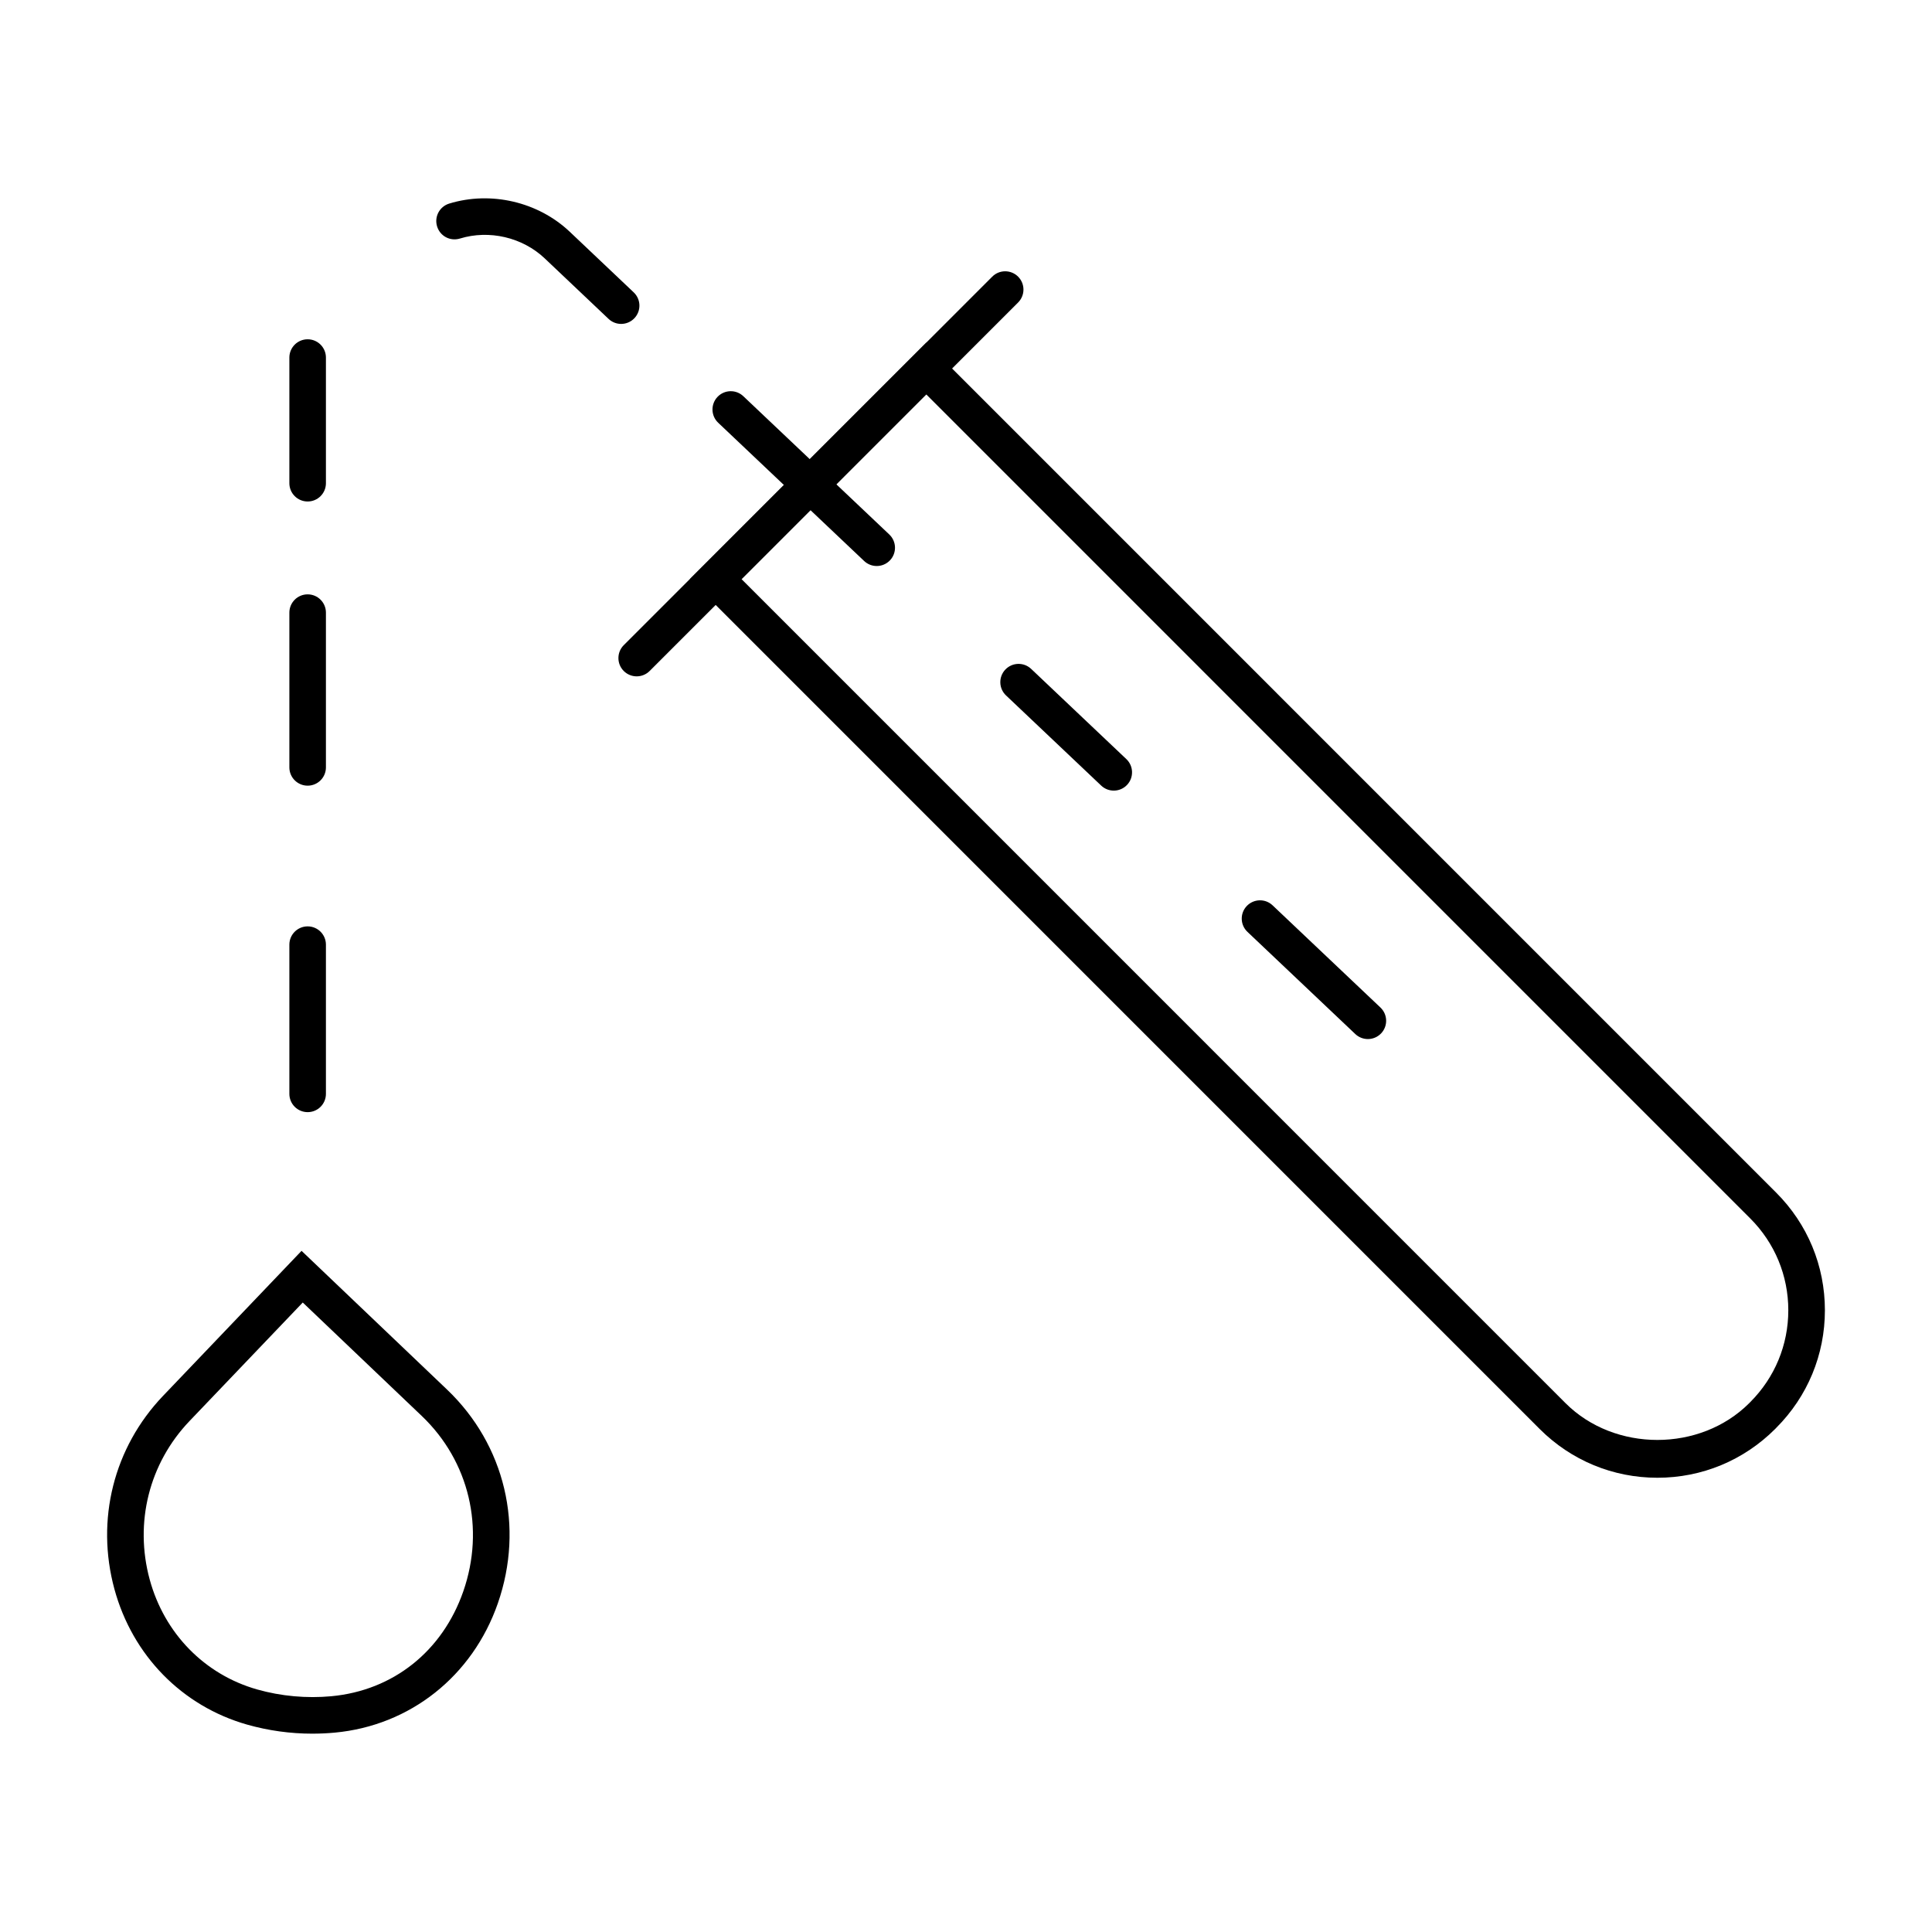 <?xml version="1.0" encoding="UTF-8"?>
<!-- Uploaded to: SVG Repo, www.svgrepo.com, Generator: SVG Repo Mixer Tools -->
<svg fill="#000000" width="800px" height="800px" version="1.1" viewBox="144 144 512 512" xmlns="http://www.w3.org/2000/svg">
 <g>
  <path d="m583.23 535.62c-11.781 0-22.859-4.59-31.195-12.918l-225.22-225.23 62.656-62.656 225.22 225.23c8.336 8.332 12.926 19.406 12.926 31.191 0 11.773-4.59 22.844-12.914 31.172l-0.254 0.266c-8.359 8.359-19.438 12.945-31.219 12.945zm-242.72-238.15 218.37 218.38c13 13 35.68 13 48.68 0l0.273-0.277c6.5-6.5 10.086-15.145 10.086-24.336 0-9.195-3.586-17.84-10.086-24.34l-218.37-218.38z"/>
  <path d="m312.73 323.24c-1.238 0-2.481-0.473-3.426-1.418-1.891-1.891-1.891-4.957 0-6.852l97.652-97.656c1.891-1.891 4.957-1.891 6.852 0 1.891 1.891 1.891 4.957 0 6.852l-97.652 97.656c-0.949 0.945-2.188 1.418-3.426 1.418z"/>
  <path d="m225.53 438.73c-2.676 0-4.844-2.168-4.844-4.844v-39.543c0-2.676 2.168-4.844 4.844-4.844s4.844 2.168 4.844 4.844v39.543c0 2.68-2.164 4.844-4.844 4.844z"/>
  <path d="m225.53 352.21c-2.676 0-4.844-2.168-4.844-4.844v-41.012c0-2.676 2.168-4.844 4.844-4.844s4.844 2.168 4.844 4.844v41.012c0 2.676-2.164 4.844-4.844 4.844z"/>
  <path d="m225.53 276.9c-2.676 0-4.844-2.168-4.844-4.844v-33.297c0-2.676 2.168-4.844 4.844-4.844s4.844 2.168 4.844 4.844v33.297c0 2.676-2.164 4.844-4.844 4.844z"/>
  <path d="m308.61 229.84c-1.203 0-2.394-0.441-3.332-1.328l-16.926-16.039c-5.934-5.621-14.762-7.621-22.461-5.258-2.602 0.789-5.269-0.648-6.055-3.207-0.793-2.555 0.645-5.266 3.199-6.055 11.004-3.375 23.539-0.512 31.98 7.488l16.926 16.039c1.941 1.84 2.023 4.906 0.188 6.844-0.957 1.008-2.234 1.516-3.519 1.516z"/>
  <path d="m376.34 294c-1.191 0-2.394-0.441-3.332-1.328l-38.68-36.641c-1.941-1.84-2.023-4.906-0.188-6.844 1.836-1.941 4.902-2.035 6.852-0.184l38.68 36.641c1.941 1.84 2.023 4.906 0.188 6.844-0.957 1.004-2.234 1.512-3.519 1.512z"/>
  <path d="m439.16 353.52c-1.203 0-2.394-0.441-3.332-1.328l-25.223-23.898c-1.941-1.84-2.023-4.906-0.188-6.844 1.844-1.949 4.91-2.023 6.852-0.184l25.223 23.898c1.941 1.84 2.023 4.906 0.188 6.844-0.953 1.008-2.231 1.512-3.519 1.512z"/>
  <path d="m506.5 419.36c-1.191 0-2.394-0.441-3.332-1.328l-28.582-27.078c-1.941-1.84-2.023-4.906-0.188-6.844 1.844-1.941 4.902-2.035 6.852-0.184l28.582 27.078c1.941 1.84 2.023 4.906 0.188 6.844-0.957 1.004-2.234 1.512-3.519 1.512z"/>
  <path d="m226.8 603.44c-5.875 0-11.695-0.809-17.316-2.402-17.23-4.902-30.371-18.324-35.16-35.902-5.004-18.383-0.188-37.531 12.887-51.219l36.703-38.43 38.547 36.754c15.367 14.652 20.531 36.359 13.473 56.652-6.707 19.293-23.266 32.426-43.23 34.273-1.938 0.18-3.918 0.273-5.902 0.273zm-2.566-114.26-30.023 31.426c-10.699 11.211-14.637 26.91-10.539 41.984 3.891 14.277 14.523 25.164 28.461 29.129 6.348 1.801 13.152 2.406 19.672 1.801 16.379-1.52 29.453-11.918 34.98-27.812 5.789-16.656 1.57-34.461-11.004-46.457z"/>
 </g>
</svg>